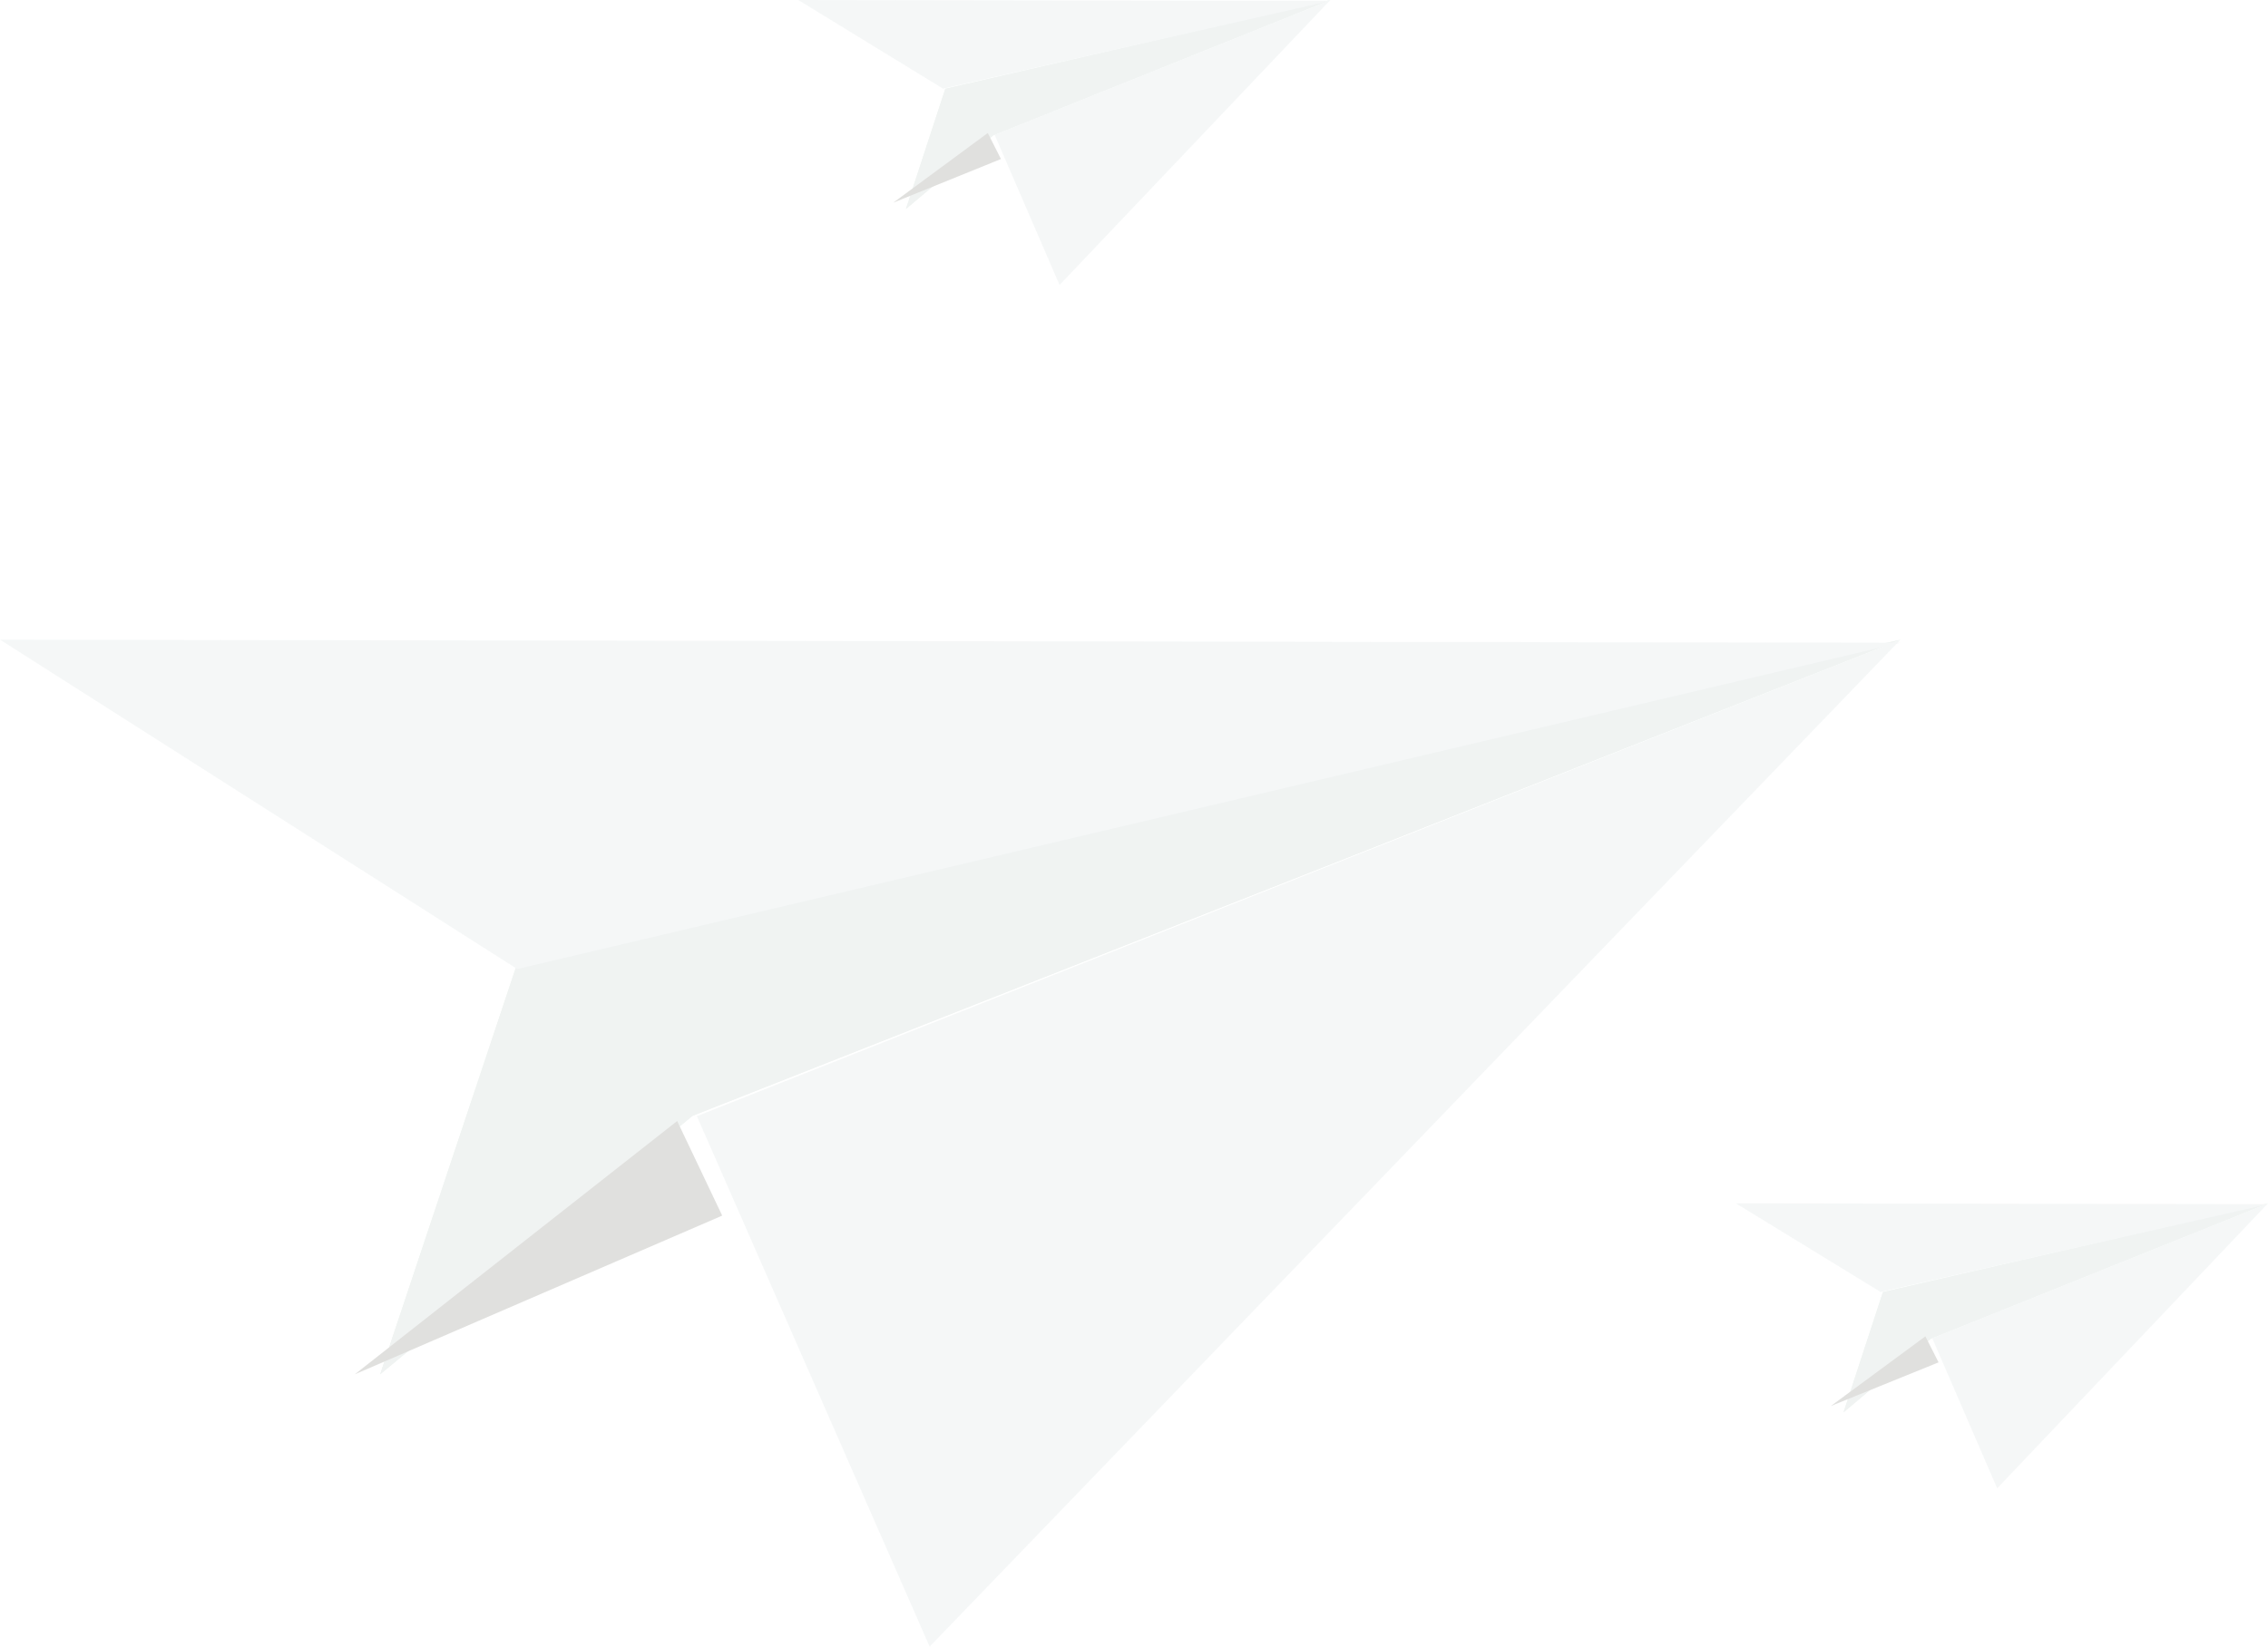 <?xml version="1.0" encoding="UTF-8"?>
<svg width="358px" height="260px" viewBox="0 0 358 260" version="1.1" xmlns="http://www.w3.org/2000/svg" xmlns:xlink="http://www.w3.org/1999/xlink">
    <!-- Generator: Sketch 57.1 (83088) - https://sketch.com -->
    <title>Group 11</title>
    <desc>Created with Sketch.</desc>
    <g id="CONTACTS" stroke="none" stroke-width="1" fill="none" fill-rule="evenodd" opacity="0.165">
        <g id="Mensagem_erro_1366x768" transform="translate(-205, -1274)">
            <g id="Group-11" transform="translate(205, 1274)">
                <g id="Group-6" transform="translate(0, 101)">
                    <polygon id="Fill-1" fill="#9ACCA2" points="82.264 49.264 60 116 109.309 75.183 300 0"></polygon>
                    <polygon id="Fill-2" fill="#A4B5B3" points="82.264 49.264 60 116 109.309 75.183 300 0"></polygon>
                    <polygon id="Fill-3" fill="#444436" points="114 90.939 56 116 106.893 76"></polygon>
                    <polygon id="Fill-4" fill="#C3D1D1" points="110 75.235 146.742 159 300 0"></polygon>
                    <polygon id="Fill-5" fill="#C3D1D1" points="81.637 52 300 0.482 0 0"></polygon>
                </g>
                <g id="Group-6" transform="translate(274, 190)">
                    <polygon id="Fill-1" fill="#9ACCA2" points="23.215 14.015 17 33 30.765 21.388 84 0"></polygon>
                    <polygon id="Fill-2" fill="#A4B5B3" points="23.215 14.015 17 33 30.765 21.388 84 0"></polygon>
                    <polygon id="Fill-3" fill="#444436" points="32 25.108 15 32 29.917 21"></polygon>
                    <polygon id="Fill-4" fill="#C3D1D1" points="31 21.293 41.249 45 84 0"></polygon>
                    <polygon id="Fill-5" fill="#C3D1D1" points="22.858 14 84 0.13 0 0"></polygon>
                </g>
                <g id="Group-6" transform="translate(126, 0)">
                    <polygon id="Fill-1" fill="#9ACCA2" points="23.215 14.015 17 33 30.765 21.388 84 0"></polygon>
                    <polygon id="Fill-2" fill="#A4B5B3" points="23.215 14.015 17 33 30.765 21.388 84 0"></polygon>
                    <polygon id="Fill-3" fill="#444436" points="32 25.108 15 32 29.917 21"></polygon>
                    <polygon id="Fill-4" fill="#C3D1D1" points="31 21.293 41.249 45 84 0"></polygon>
                    <polygon id="Fill-5" fill="#C3D1D1" points="22.858 14 84 0.13 0 0"></polygon>
                </g>
            </g>
        </g>
    </g>
</svg>